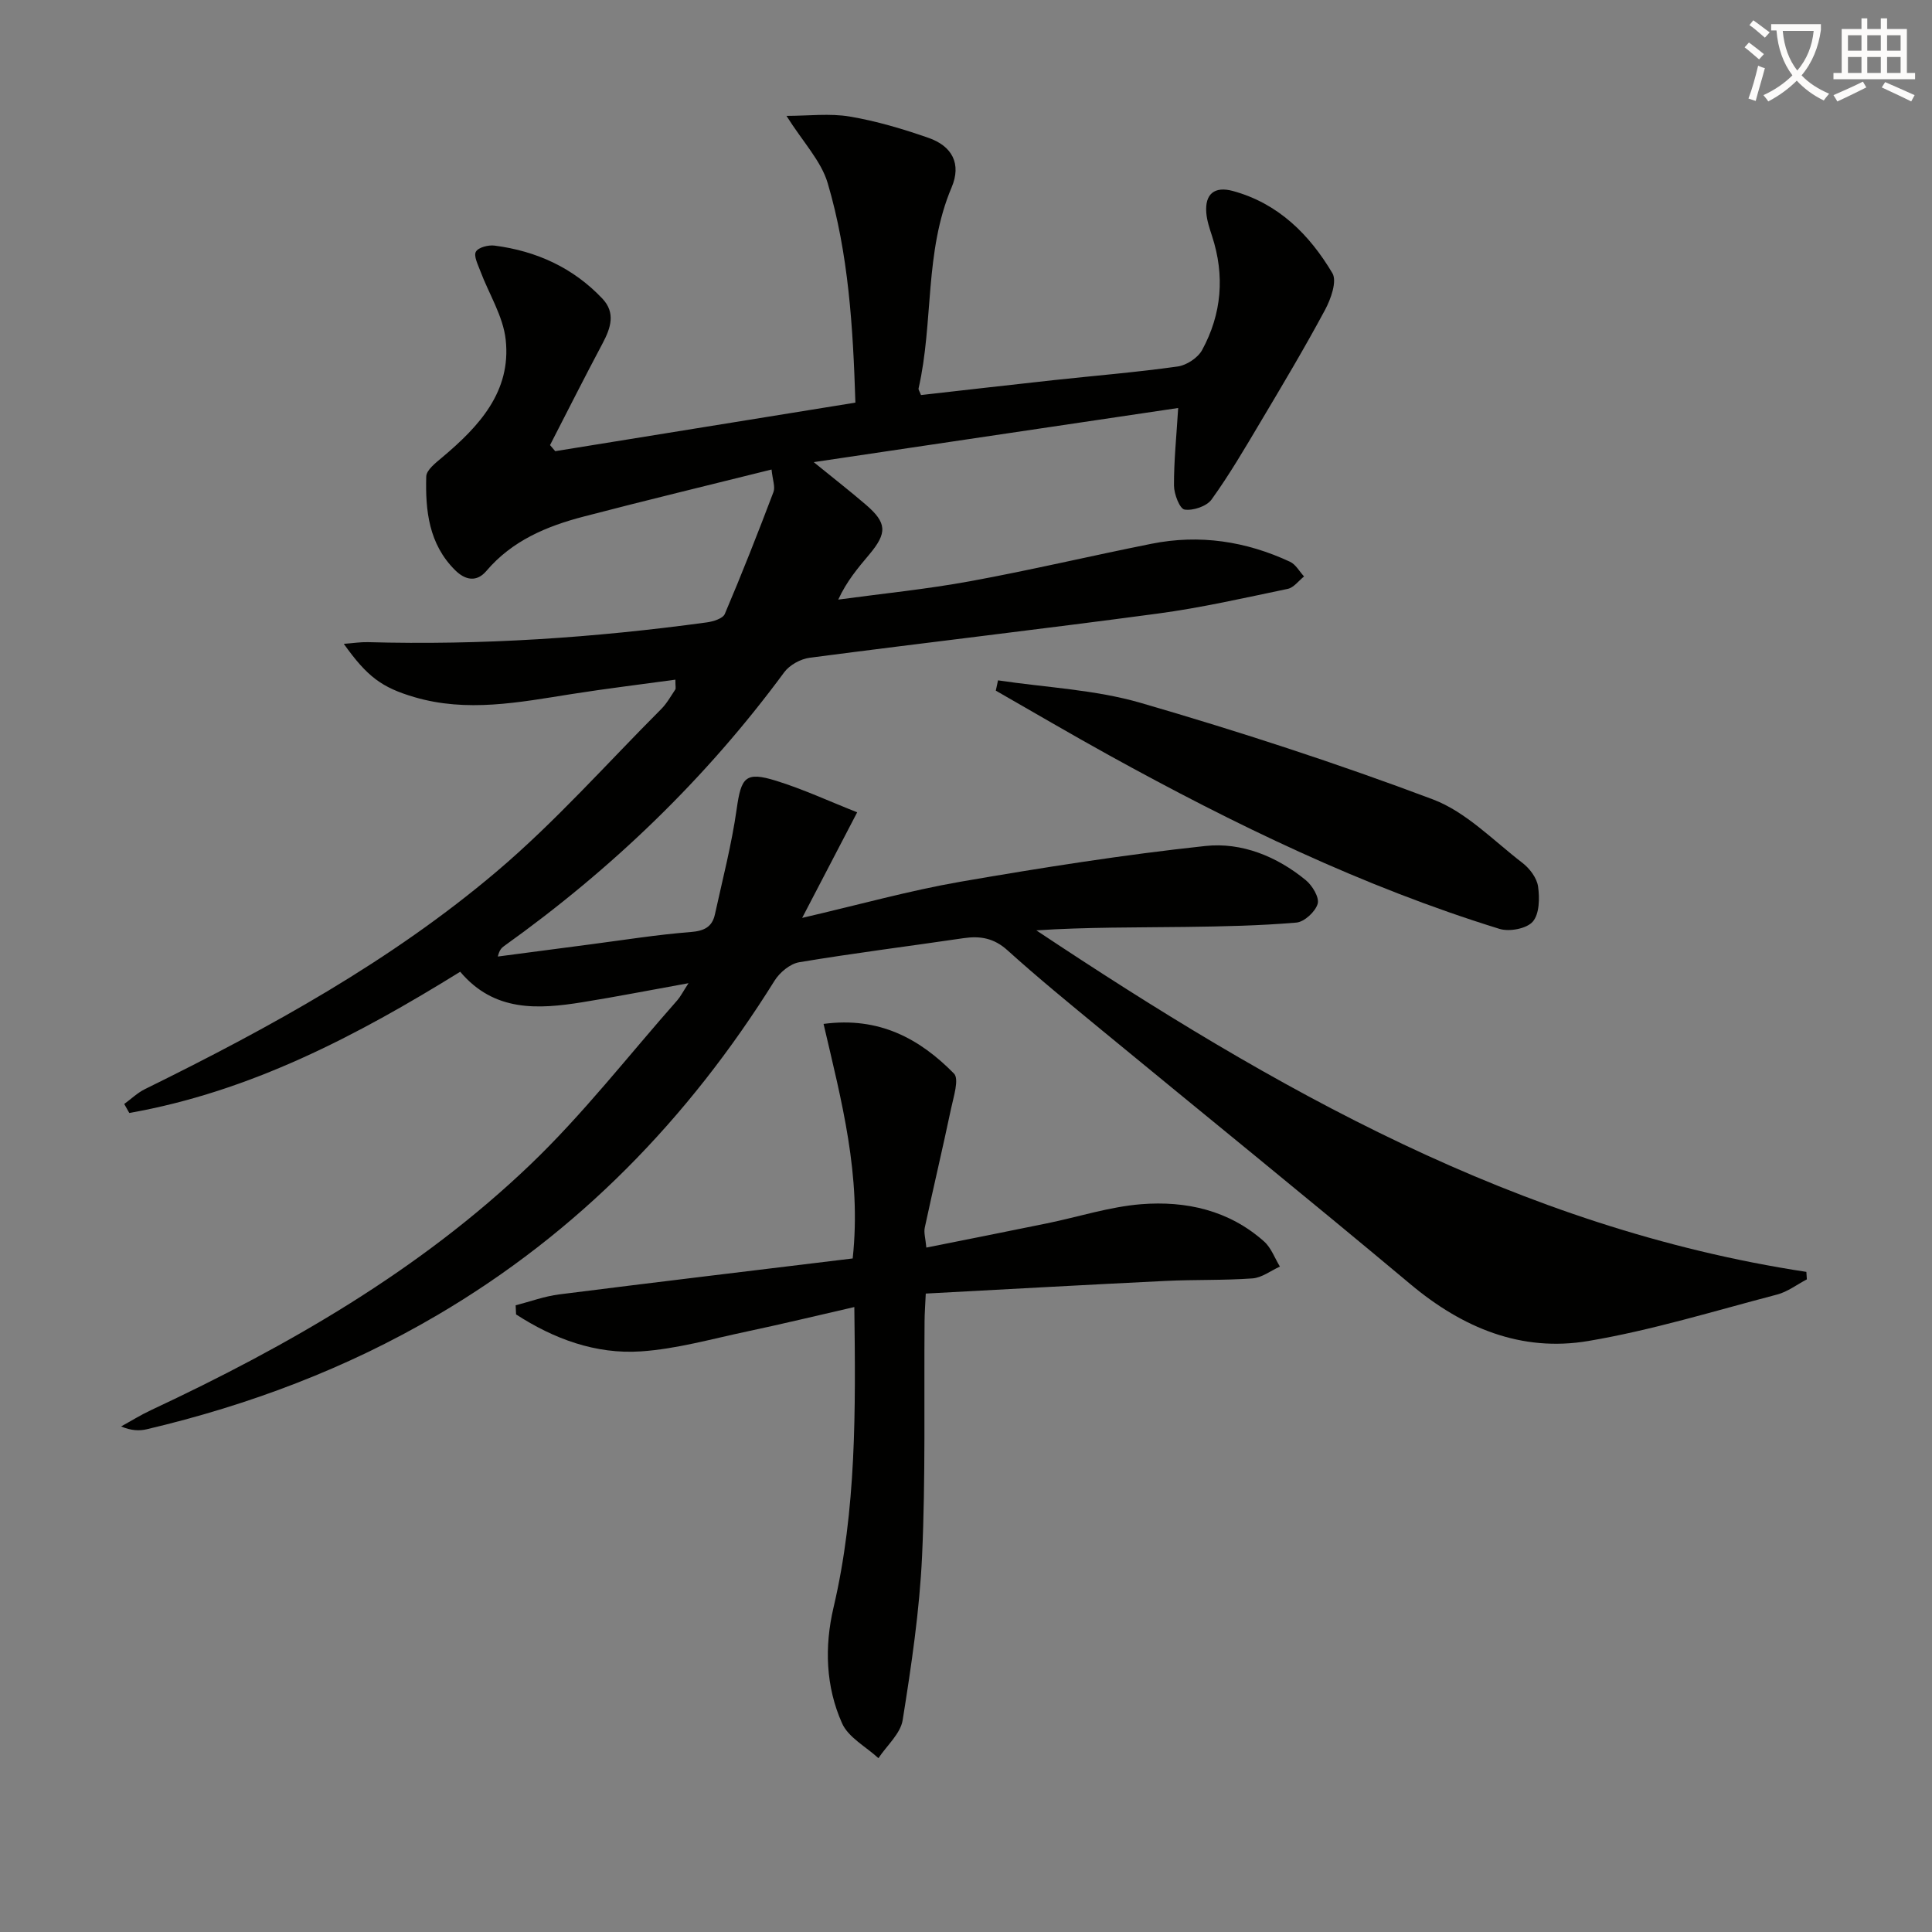 <svg enable-background="new 0 0 400 400" viewBox="0 0 400 400" xmlns="http://www.w3.org/2000/svg"><rect x="0" y="0" width="400" height="400" fill="#808080" stroke="none"/><path d="m362.1 8.8c1.1.8 2.1 1.6 3.1 2.4l-1 1.1c-1.3-1.1-2.3-2-3-2.5zm1.9 4.8c.5.2.9.4 1.4.5-.6 2.3-1.3 4.5-1.9 6.8l-1.5-.5c.8-2.1 1.4-4.3 2-6.8zm-1-9.4c1.3.9 2.4 1.8 3.4 2.5l-1 1.1c-1.4-1.2-2.4-2.1-3.2-2.6zm3.7 2.2v-1.4h10.3v1.2c-.5 3.6-1.8 6.8-4 9.4 1.5 1.6 3.4 2.8 5.7 3.8-.3.4-.7.8-1.1 1.4-2.3-1.1-4.1-2.5-5.6-4.1-1.6 1.6-3.6 3.1-5.9 4.3-.3-.5-.7-.9-1-1.3 2.4-1.1 4.4-2.5 6-4.1-1.9-2.5-3-5.6-3.3-9.3h-1.1zm8.8 0h-6.4c.3 3.3 1.3 6 3 8.2 2-2.3 3.1-5.1 3.4-8.2z" fill="#fcfbfa"/><path d="m385.3 3.8h1.3v2.2h2.8v-2.2h1.3v2.2h4.1v9.1h1.7v1.3h-16.9v-1.3h1.7v-9.1h4.1v-2.2zm.4 13.1.7 1.2c-1.8.9-3.8 1.9-6 2.9-.2-.4-.5-.8-.8-1.3 2.3-1 4.3-1.9 6.1-2.8zm-3.1-6.4h2.8v-3.2h-2.8zm0 4.6h2.8v-3.3h-2.8zm4-4.6h2.8v-3.2h-2.8zm0 4.6h2.8v-3.3h-2.8zm3.7 1.9c2.1.9 4.1 1.8 6.1 2.7l-.7 1.3c-2.2-1.1-4.2-2-6.1-2.9zm3.2-9.7h-2.8v3.2h2.8zm-2.8 7.8h2.8v-3.3h-2.8z" fill="#fcfbfa"/><g fill="#010100"><path d="m177.1 83.36c-.49-15.72-1.43-30.85-5.73-45.43-1.36-4.61-5.12-8.51-8.54-13.94 4.57 0 8.94-.56 13.1.14 5.53.93 10.99 2.56 16.3 4.41 4.92 1.71 6.86 5.39 4.79 10.26-5.67 13.37-3.71 27.89-6.84 41.62-.06.26.21.59.5 1.37 9.05-1.02 18.22-2.08 27.4-3.08 8.58-.93 17.2-1.63 25.74-2.83 1.85-.26 4.18-1.79 5.06-3.4 4.08-7.48 4.73-15.44 2.06-23.61-.51-1.57-1.06-3.18-1.19-4.81-.31-3.91 1.7-5.55 5.5-4.52 9.4 2.56 15.85 9.01 20.61 17.02.99 1.68-.32 5.35-1.52 7.59-4.23 7.88-8.82 15.58-13.4 23.27-3.22 5.42-6.42 10.89-10.1 16-1.02 1.41-3.83 2.35-5.59 2.08-1-.15-2.18-3.21-2.19-4.96-.02-5.1.51-10.21.87-16.07-25.08 3.73-49.79 7.4-75.46 11.21 4.19 3.41 7.55 6.02 10.77 8.79 4.4 3.78 4.5 5.85.71 10.36-2.31 2.75-4.64 5.48-6.4 9.31 9.12-1.24 18.3-2.15 27.34-3.81 12.56-2.3 24.99-5.25 37.52-7.75 9.94-1.99 19.54-.53 28.68 3.73 1.18.55 1.94 2 2.9 3.04-1.12.89-2.13 2.31-3.38 2.57-8.93 1.86-17.85 3.9-26.87 5.11-24.01 3.22-48.08 6.01-72.1 9.15-1.89.25-4.17 1.5-5.28 3.01-16.25 22.06-35.73 40.77-57.98 56.67-.52.37-.99.82-1.31 2.18 6.39-.84 12.78-1.69 19.17-2.52 6.91-.9 13.8-2.01 20.74-2.55 2.77-.22 4.45-1.02 5.03-3.63 1.59-7.26 3.47-14.49 4.51-21.83.93-6.58 1.8-7.83 8.13-5.87 5.6 1.73 10.97 4.23 16.82 6.54-3.96 7.61-7.35 14.11-11.39 21.86 11.89-2.76 22.25-5.66 32.79-7.49 16.83-2.91 33.74-5.58 50.71-7.4 7.48-.8 14.77 2.15 20.76 7.07 1.36 1.11 2.85 3.59 2.47 4.9-.48 1.64-2.76 3.75-4.41 3.89-7.59.65-15.24.8-22.87.9-10.26.13-20.52.03-30.97.71 49.11 32.68 99.79 61.63 159.43 70.71.03.52.07 1.03.1 1.55-2.05 1.07-3.98 2.57-6.16 3.14-12.99 3.4-25.9 7.39-39.1 9.62-13.85 2.34-26.01-2.71-36.8-11.75-21.19-17.74-42.68-35.12-64.02-52.69-6.55-5.4-13.14-10.78-19.43-16.46-2.79-2.52-5.64-3.01-9.1-2.5-11.33 1.67-22.71 3.09-34 4.98-1.89.31-4.04 2.1-5.11 3.81-17.84 28.61-40.69 52.15-69.88 69.28-18.78 11.03-38.93 18.61-60.09 23.6-1.58.37-3.26.29-5.33-.58 2.06-1.13 4.06-2.38 6.18-3.37 28.47-13.33 55.6-28.91 78.44-50.74 11.01-10.52 20.44-22.7 30.56-34.15.62-.71 1.05-1.58 2.3-3.51-8.07 1.46-14.97 2.81-21.92 3.93-9.24 1.49-18.32 2.04-25.35-6.3-21.38 13.25-43.49 24.83-68.51 29.24-.35-.62-.7-1.24-1.05-1.86 1.43-1.04 2.74-2.32 4.31-3.09 25.74-12.67 50.88-26.46 72.83-45.07 12.13-10.28 22.77-22.32 34.04-33.61 1.16-1.16 1.98-2.66 2.91-4.04.15-.22.02-.62.02-2.04-7.27 1-14.41 1.86-21.5 2.98-10.84 1.71-21.65 3.85-32.58.62-6.69-1.98-9.7-4.18-14.57-11.02 1.96-.14 3.47-.39 4.98-.35 23.51.66 46.89-.91 70.17-4.09 1.33-.18 3.32-.79 3.73-1.74 3.55-8.34 6.87-16.79 10.08-25.26.4-1.06-.18-2.49-.4-4.65-13.27 3.31-26.12 6.4-38.9 9.74-7.65 1.99-14.81 4.98-20.15 11.27-1.99 2.34-4.34 1.94-6.47-.18-5.44-5.4-6.17-12.33-5.97-19.39.04-1.36 1.99-2.85 3.32-3.97 7.62-6.41 14.3-13.61 13.13-24.34-.53-4.88-3.48-9.48-5.26-14.24-.49-1.32-1.41-3.11-.91-3.99.51-.9 2.59-1.43 3.87-1.26 8.66 1.12 16.28 4.58 22.33 10.99 2.75 2.92 1.73 6.04.05 9.21-3.72 6.99-7.28 14.06-10.9 21.1.36.42.71.84 1.07 1.26 20.52-3.32 41.03-6.64 62.15-10.05z"/><path d="m191.79 258.3c8.52-1.71 16.75-3.33 24.98-5.02 6.5-1.33 12.93-3.43 19.48-3.96 9.29-.74 18.22 1.25 25.47 7.72 1.47 1.31 2.2 3.44 3.27 5.19-1.89.86-3.74 2.31-5.68 2.45-5.97.43-11.98.23-17.96.52-16.42.8-32.83 1.72-49.68 2.62-.1 2.26-.24 4.02-.25 5.79-.13 16.15.22 32.32-.51 48.44-.52 11.4-2.22 22.78-4.02 34.07-.45 2.82-3.28 5.27-5.02 7.89-2.58-2.38-6.22-4.28-7.53-7.22-3.39-7.6-3.67-15.84-1.77-23.96 4.76-20.27 4.58-40.84 4.31-62.22-7.75 1.78-14.97 3.52-22.23 5.06-7.29 1.54-14.57 3.62-21.94 4.12-9.4.63-18.05-2.6-25.86-7.65-.03-.63-.06-1.26-.09-1.89 3.01-.77 5.97-1.88 9.03-2.26 20.23-2.56 40.49-4.97 60.75-7.44 1.86-17.14-2.34-32.69-6.03-48.56 11.51-1.54 19.92 3.07 27 10.28 1.12 1.14-.1 4.85-.61 7.29-1.73 8.21-3.67 16.38-5.43 24.58-.24 1.07.15 2.26.32 4.16z"/><path d="m206.63 140.86c9.88 1.48 20.06 1.91 29.56 4.67 20.38 5.92 40.61 12.5 60.46 19.97 6.87 2.59 12.52 8.52 18.55 13.15 1.5 1.15 2.99 3.12 3.24 4.89.34 2.41.29 5.69-1.1 7.28-1.27 1.46-4.85 2.13-6.9 1.49-28.37-8.77-54.95-21.66-80.87-35.97-7.86-4.34-15.6-8.89-23.4-13.35.16-.71.31-1.42.46-2.13z"/></g></svg>
